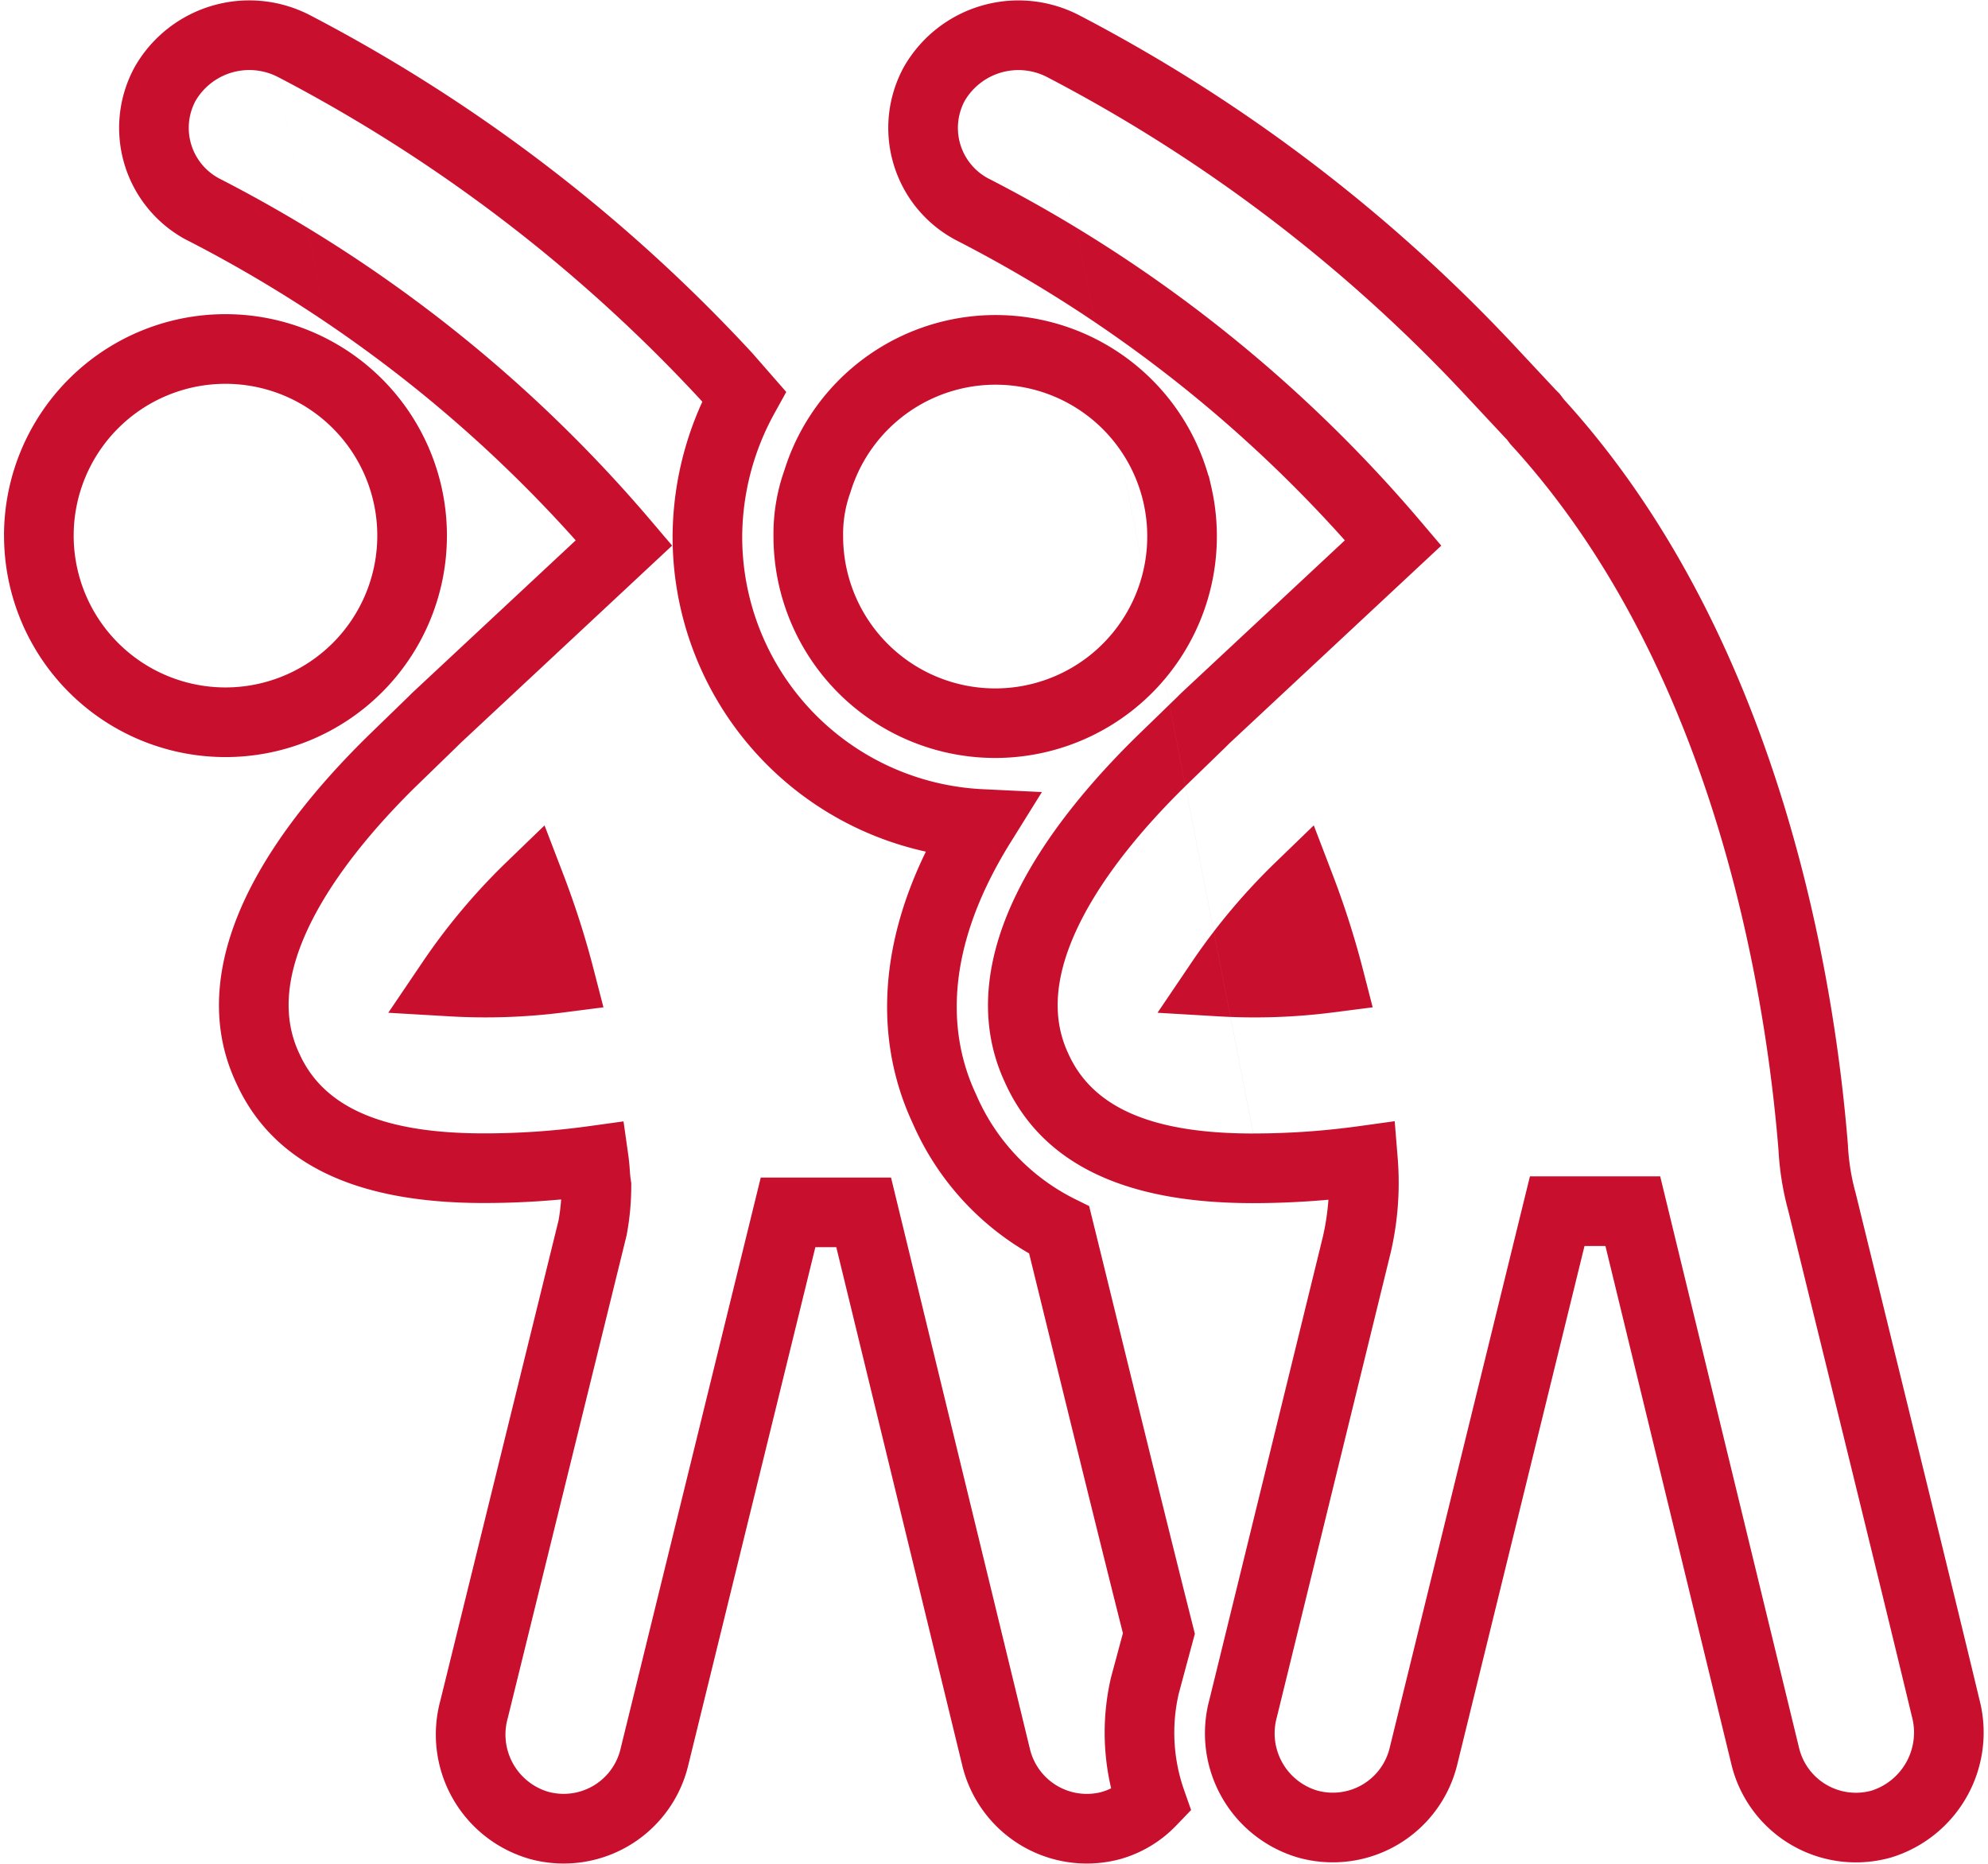 <svg width="64" height="60" fill="none" xmlns="http://www.w3.org/2000/svg"><path fill-rule="evenodd" clip-rule="evenodd" d="M7.259 12.356a4.887 4.887 0 1 0 0 9.774 4.887 4.887 0 0 0 0-9.774Zm-7.13 4.887a7.129 7.129 0 1 1 14.259 0 7.129 7.129 0 0 1-14.258 0ZM31.589.186a4.246 4.246 0 0 1 3.144.3l.004.002a52.31 52.31 0 0 1 14.227 10.864l.002.002 1.12 1.199.125.125.137.183c7.221 7.927 8.776 19.396 9.143 24.009l.001.014v.014c.028.51.11 1.016.247 1.508l.004.017.004.016 1.194 4.873c.973 3.964 2.193 8.934 2.782 11.397a4.206 4.206 0 0 1-2.824 5.082l-.017.005-.017.005c-.05.014-.099.026-.14.036l-.004.002h-.004a4.125 4.125 0 0 1-4.98-3.049v-.002l-4.053-16.676h-.674l-4.092 16.675v.004l-.037.139-.002.01-.002.005a4.125 4.125 0 0 1-5.087 2.854l-.007-.002-.007-.002a4.166 4.166 0 0 1-2.838-5.092l3.645-14.872.001-.005c.093-.397.153-.8.182-1.204-.804.072-1.612.109-2.42.11-3.09 0-6.565-.684-8.003-3.906-.966-2.094-.507-4.268.424-6.134.931-1.869 2.41-3.593 3.789-4.951l.006-.006 1.333-1.293.13-.13 5.27-4.917a43.25 43.25 0 0 0-12.46-9.634l-.1-.052-.005-.003-.005-.003a4.085 4.085 0 0 1-1.631-5.54l.006-.012.007-.011A4.246 4.246 0 0 1 31.589.186Zm2.114 2.292a2.005 2.005 0 0 0-2.647.77 1.843 1.843 0 0 0 .74 2.486l.017.009.01.005.01.005.016.008A45.493 45.493 0 0 1 45.706 16.75l.693.816-6.817 6.36-.114.114-1.34 1.299-.002.003c-1.3 1.28-2.58 2.801-3.353 4.351-.773 1.552-.963 2.967-.392 4.2l.004.008.003.008c.839 1.886 2.962 2.581 5.957 2.581M33.703 2.478A50.067 50.067 0 0 1 47.32 12.876l1.154 1.235.038.038.107.143.037.04c6.704 7.328 8.235 18.14 8.6 22.702.036.66.142 1.314.317 1.951.252 1.035.69 2.824 1.196 4.88.973 3.966 2.19 8.924 2.777 11.378l.003.013.004.014a1.964 1.964 0 0 1-1.3 2.374l-.066.017a1.883 1.883 0 0 1-2.27-1.394L53.447 37.87h-4.194l-4.513 18.39-.002.01-.019.072a1.883 1.883 0 0 1-2.314 1.3 1.923 1.923 0 0 1-1.3-2.357l.004-.016 3.656-14.922.002-.005a9.937 9.937 0 0 0 .229-3.066l-.096-1.182-1.175.163c-1.12.154-2.249.232-3.379.232m1.949-9.918.606 1.583c.381.995.706 2.012.973 3.044l.317 1.23-1.26.162a19.85 19.85 0 0 1-3.7.129l-1.967-.116 1.104-1.632a20.29 20.29 0 0 1 2.708-3.222l1.218-1.178Z" fill="#C8102E"/><path fill-rule="evenodd" clip-rule="evenodd" d="M6.828.185a4.247 4.247 0 0 1 3.144.3l.004.002a52.311 52.311 0 0 1 14.23 10.866l.01.011 1.096 1.254-.38.688a8.294 8.294 0 0 0-1.038 3.968 8.134 8.134 0 0 0 7.743 8.132l1.905.092-1.008 1.62c-2.285 3.67-1.92 6.394-1.114 8.106l.007.016.007.016a6.715 6.715 0 0 0 3.165 3.34l.464.23.124.504c.202.815.458 1.86.744 3.028.757 3.085 1.727 7.04 2.464 9.953l.071.284-.519 1.929a5.577 5.577 0 0 0 .17 3.095l.228.65-.476.496c-.48.501-1.083.87-1.748 1.067l-.011.004-.011.003c-.05.014-.1.026-.14.036l-.005.001-.005.002a4.125 4.125 0 0 1-4.972-3.05v-.001L26.923 40.15h-.674l-4.091 16.674-.002.005c-.012.054-.026.105-.035.139l-.003.01-.001.005a4.125 4.125 0 0 1-5.088 2.854l-.007-.002-.007-.003a4.165 4.165 0 0 1-2.837-5.092l3.805-15.458c.039-.222.066-.445.082-.669a26.94 26.94 0 0 1-2.477.115c-3.09 0-6.565-.683-8.002-3.905-.967-2.094-.507-4.268.423-6.134.932-1.869 2.41-3.593 3.79-4.952l.005-.006 1.333-1.293.13-.13 5.267-4.913A43.252 43.252 0 0 0 5.97 7.705l-.005-.002a4.084 4.084 0 0 1-1.632-5.54l.006-.013.007-.011A4.247 4.247 0 0 1 6.828.185Zm2.115 2.292a2.005 2.005 0 0 0-2.648.77 1.842 1.842 0 0 0 .74 2.486l.017.01.01.005.01.005.016.008a45.494 45.494 0 0 1 13.857 10.988l.693.815-6.814 6.358-.114.113-1.339 1.3a.09.09 0 0 1-.003.002c-1.299 1.28-2.58 2.802-3.353 4.352-.773 1.551-.963 2.967-.392 4.2l.004.007.004.008c.838 1.886 2.962 2.582 5.957 2.582M8.943 2.476a50.069 50.069 0 0 1 13.606 10.388l.061.07a10.536 10.536 0 0 0-.957 4.33v.005a10.376 10.376 0 0 0 8.154 10.147c-1.76 3.61-1.427 6.602-.423 8.747a8.957 8.957 0 0 0 3.746 4.187l.621 2.532c.733 2.988 1.67 6.804 2.399 9.695l-.377 1.401-.005.018a7.82 7.82 0 0 0 .003 3.573 1.765 1.765 0 0 1-.35.13 1.883 1.883 0 0 1-2.264-1.394l-4.472-18.397h-4.194l-4.513 18.39-.002.009-.019.073a1.883 1.883 0 0 1-2.314 1.3 1.923 1.923 0 0 1-1.3-2.357l.004-.016 3.83-15.557.005-.034c.093-.508.14-1.023.14-1.54v-.093l-.015-.093a3.434 3.434 0 0 1-.029-.288l-.002-.025a6.988 6.988 0 0 0-.046-.47l-.157-1.107-1.107.153c-1.12.155-2.248.233-3.378.233m1.942-9.915.607 1.583c.381.995.706 2.012.972 3.044l.318 1.23-1.26.162a19.85 19.85 0 0 1-3.7.128l-1.967-.115 1.104-1.632a20.29 20.29 0 0 1 2.707-3.222l1.22-1.178Z" fill="#C8102E"/><path fill-rule="evenodd" clip-rule="evenodd" d="M27.919 11.463a7.124 7.124 0 0 1 10.983 3.847l.012.012.072.31a7.137 7.137 0 1 1-14.085 1.648 6.14 6.14 0 0 1 .35-2.139 7.125 7.125 0 0 1 2.668-3.678Zm4.298.924a4.884 4.884 0 0 0-4.832 3.44l-.007.023-.008.023c-.158.442-.235.909-.227 1.378V17.27a4.897 4.897 0 0 0 5.461 4.859 4.895 4.895 0 0 0 4.214-5.92l-.014-.062a4.884 4.884 0 0 0-4.587-3.76Z" fill="#C8102E"/></svg>

